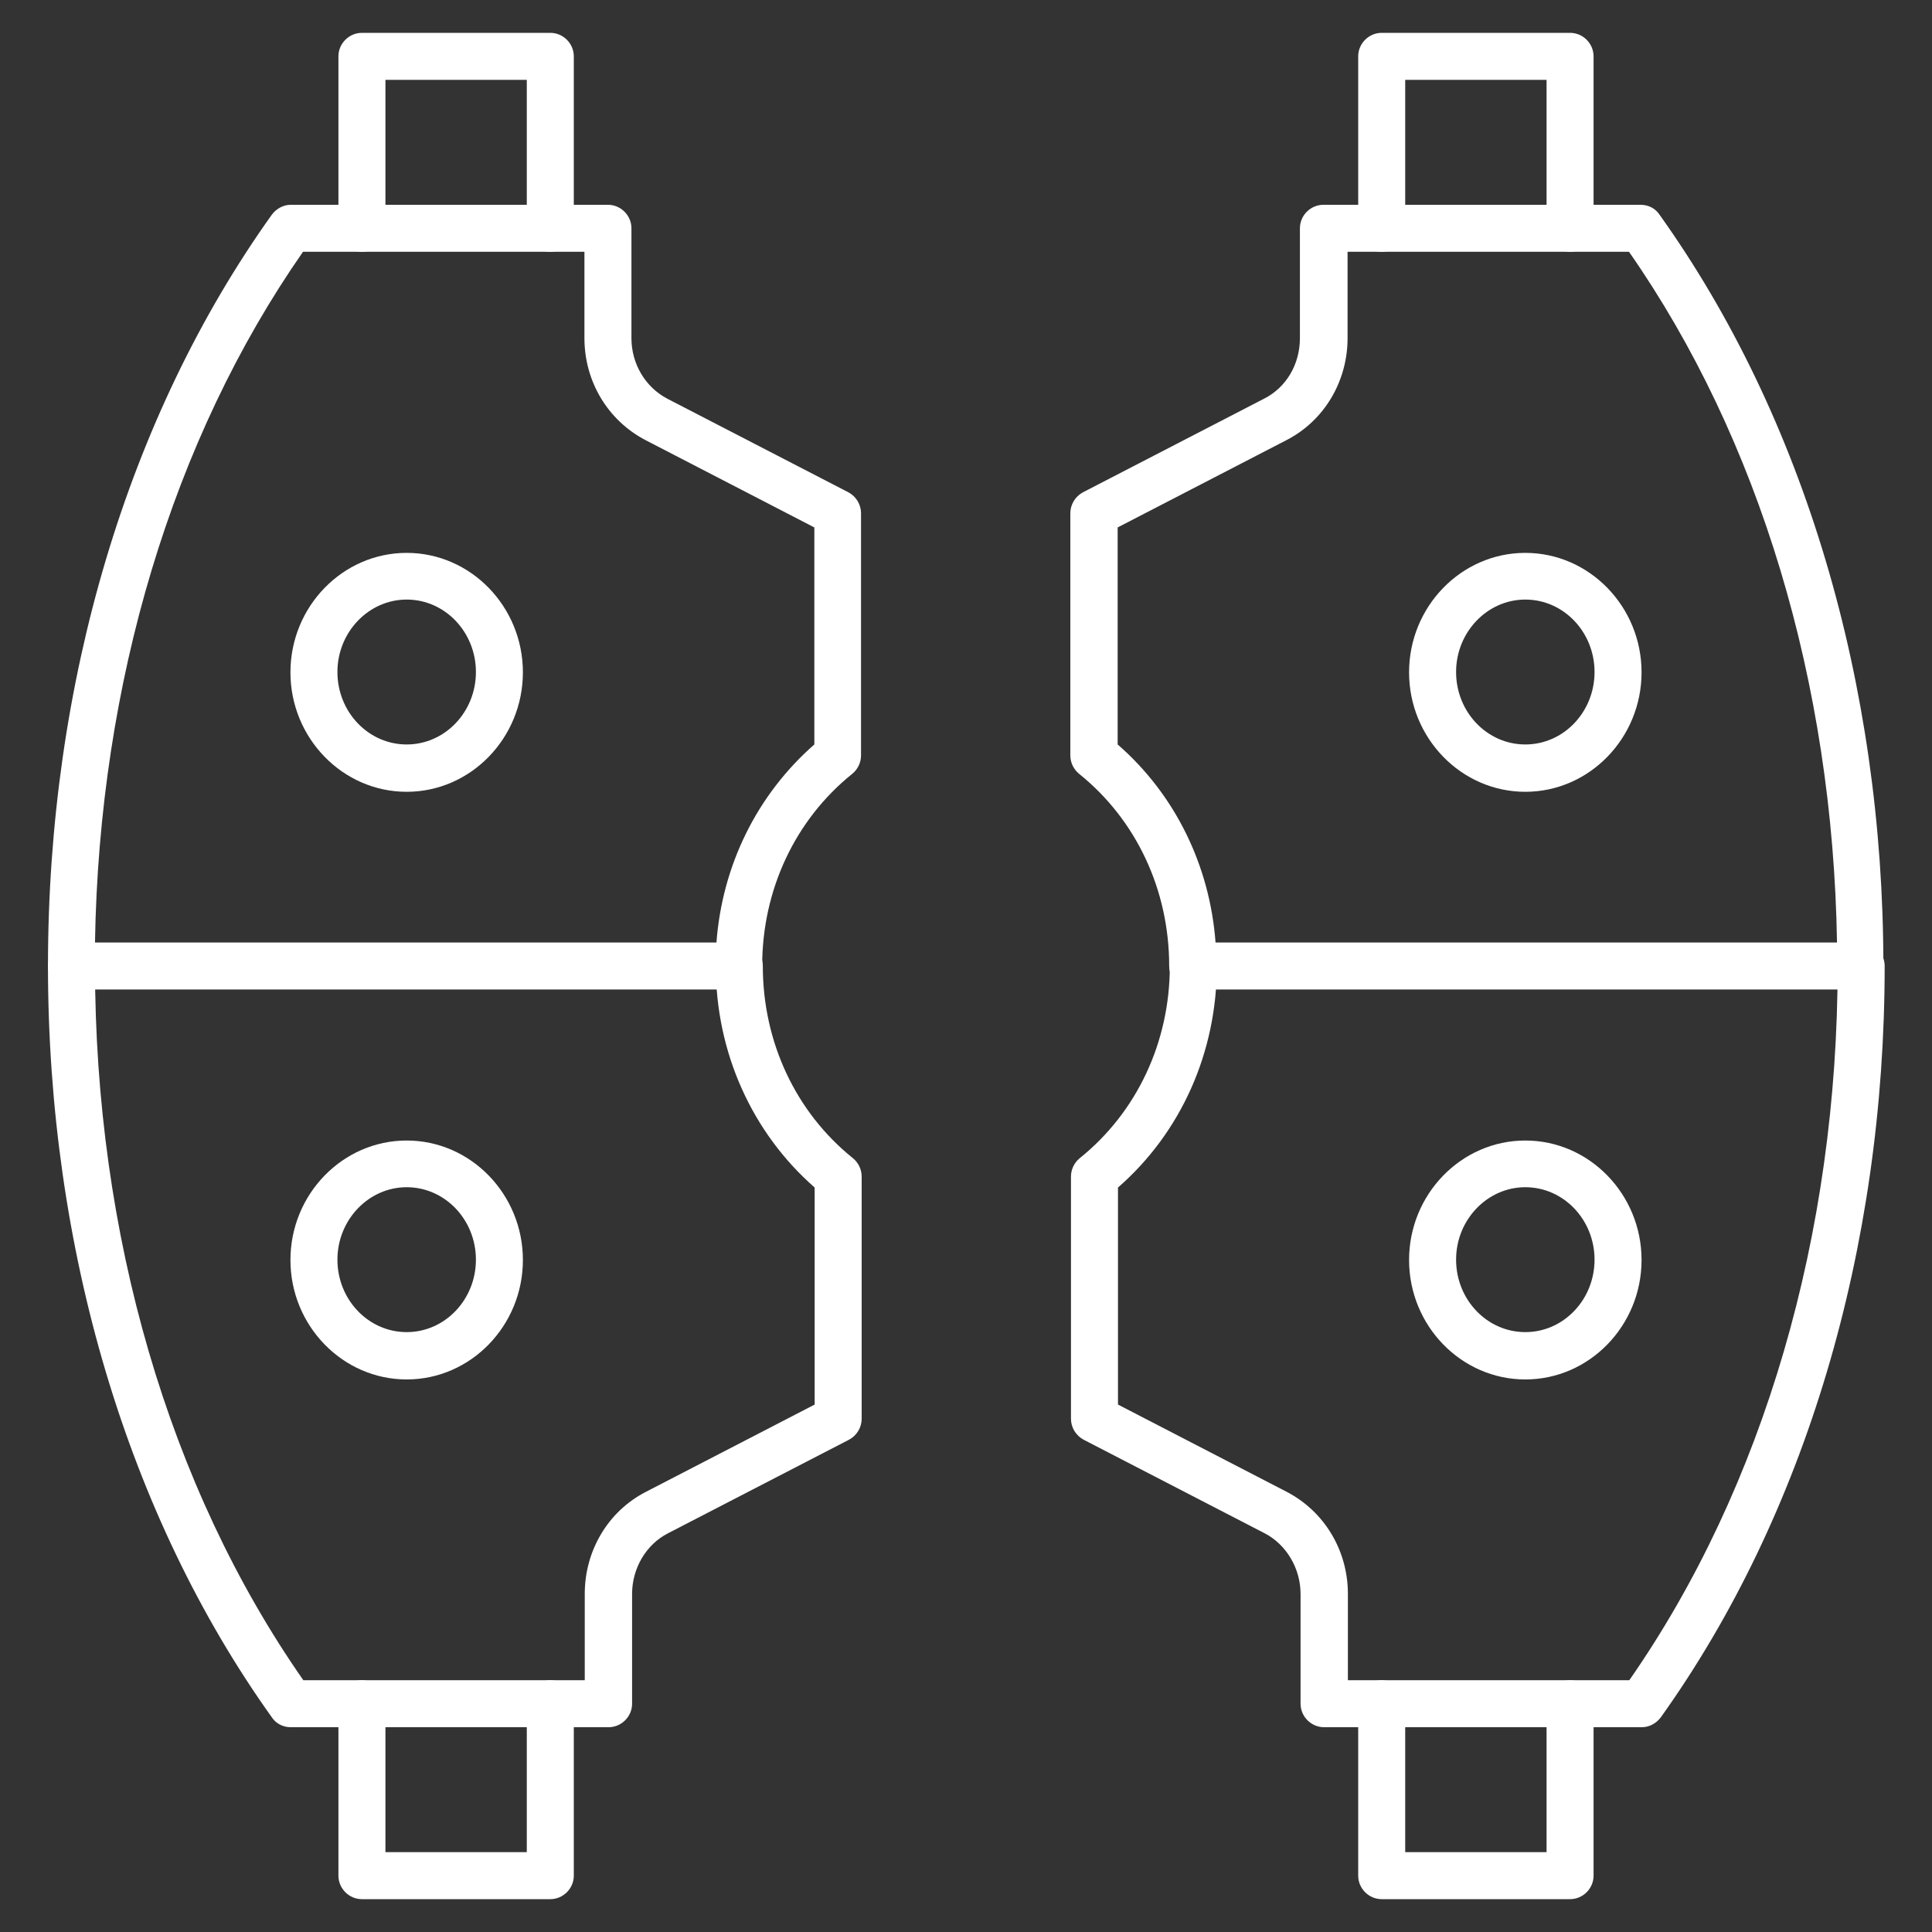 <svg width="60" height="60" viewBox="0 0 60 60" fill="none" xmlns="http://www.w3.org/2000/svg">
<rect x="0" y="0" width="60" height="60" fill="#333333" stroke="none"/>
<path d="M57.78 30.73H37.04C36.64 30.73 36.31 30.4 36.31 30C36.31 27.64 35.29 25.46 33.51 24.03C33.34 23.89 33.24 23.68 33.24 23.46V15.94C33.24 15.67 33.39 15.42 33.63 15.29L39.26 12.38C39.95 12.03 40.37 11.31 40.37 10.5V7.09C40.37 6.69 40.7 6.36 41.1 6.36H50.95C51.19 6.36 51.41 6.47 51.54 6.67C56.02 12.94 58.49 21.23 58.49 30C58.49 30.4 58.16 30.73 57.76 30.73H57.78ZM37.75 29.27H57.05C56.92 21.21 54.64 13.63 50.59 7.82H41.85V10.5C41.85 11.85 41.12 13.07 39.95 13.67L34.71 16.38V23.12C36.49 24.67 37.57 26.87 37.75 29.27Z" fill="white"/>
<path d="M47.37 24.59C45.38 24.59 43.76 22.92 43.76 20.88C43.76 18.84 45.38 17.17 47.37 17.17C49.36 17.17 50.98 18.84 50.98 20.88C50.98 22.92 49.36 24.59 47.37 24.59ZM47.37 18.62C46.19 18.62 45.22 19.63 45.22 20.87C45.22 22.11 46.18 23.12 47.37 23.12C48.56 23.12 49.52 22.11 49.52 20.87C49.52 19.63 48.56 18.62 47.37 18.62Z" fill="white"/>
<path d="M48.76 7.82C48.36 7.82 48.03 7.49 48.03 7.09V2.48H43.64V7.09C43.64 7.49 43.31 7.82 42.91 7.82C42.51 7.82 42.18 7.49 42.18 7.09V1.75C42.18 1.35 42.51 1.02 42.91 1.02H48.76C49.16 1.02 49.49 1.35 49.49 1.75V7.09C49.49 7.49 49.16 7.82 48.76 7.82Z" fill="white"/>
<path d="M50.97 53.64H41.12C40.72 53.64 40.39 53.31 40.39 52.91V49.5C40.39 48.71 39.95 47.97 39.28 47.62L33.65 44.71C33.41 44.58 33.26 44.33 33.26 44.06V36.54C33.26 36.32 33.36 36.11 33.53 35.97C35.31 34.54 36.33 32.36 36.33 30C36.33 29.6 36.66 29.27 37.06 29.27C37.46 29.27 37.79 29.6 37.79 30C37.79 32.68 36.68 35.17 34.72 36.88V43.62L39.96 46.33C41.13 46.94 41.86 48.15 41.86 49.5V52.18H50.6C54.77 46.19 57.07 38.33 57.07 30C57.07 29.6 57.4 29.27 57.8 29.27C58.2 29.27 58.53 29.6 58.53 30C58.53 38.78 56.06 47.06 51.58 53.33C51.44 53.52 51.22 53.64 50.99 53.64H50.97Z" fill="white"/>
<path d="M47.37 42.84C45.38 42.84 43.76 41.17 43.76 39.13C43.76 37.09 45.38 35.42 47.37 35.42C49.36 35.42 50.98 37.09 50.98 39.13C50.98 41.17 49.36 42.84 47.37 42.84ZM47.37 36.87C46.19 36.87 45.22 37.88 45.22 39.12C45.22 40.36 46.18 41.37 47.37 41.37C48.56 41.37 49.52 40.36 49.52 39.12C49.52 37.88 48.56 36.87 47.37 36.87Z" fill="white"/>
<path d="M48.76 58.98H42.91C42.51 58.98 42.18 58.65 42.18 58.25V52.91C42.18 52.51 42.51 52.18 42.91 52.18C43.31 52.18 43.64 52.51 43.64 52.91V57.52H48.03V52.91C48.03 52.51 48.36 52.18 48.76 52.18C49.16 52.18 49.49 52.51 49.49 52.91V58.25C49.49 58.65 49.16 58.98 48.76 58.98Z" fill="white"/>
<path d="M22.95 30.73H2.22C1.82 30.73 1.49 30.4 1.49 30C1.49 21.22 3.96 12.94 8.44 6.67C8.58 6.48 8.8 6.36 9.03 6.36H18.88C19.28 6.36 19.61 6.69 19.61 7.09V10.5C19.61 11.3 20.04 12.02 20.72 12.38L26.35 15.29C26.59 15.42 26.74 15.67 26.74 15.94V23.46C26.74 23.68 26.64 23.89 26.47 24.03C24.69 25.46 23.67 27.64 23.67 30C23.67 30.4 23.34 30.73 22.94 30.73H22.95ZM2.95 29.27H22.25C22.43 26.87 23.51 24.68 25.29 23.12V16.38L20.05 13.67C18.88 13.06 18.15 11.85 18.15 10.5V7.82H9.41C5.36 13.63 3.08 21.21 2.95 29.27Z" fill="white"/>
<path d="M12.63 24.59C10.639 24.59 9.02 22.92 9.02 20.88C9.02 18.84 10.639 17.17 12.63 17.17C14.62 17.17 16.239 18.84 16.239 20.88C16.239 22.92 14.62 24.59 12.63 24.59ZM12.63 18.62C11.45 18.62 10.479 19.63 10.479 20.87C10.479 22.11 11.44 23.12 12.63 23.12C13.819 23.12 14.78 22.11 14.78 20.87C14.78 19.63 13.819 18.62 12.63 18.62Z" fill="white"/>
<path d="M17.09 7.82C16.69 7.82 16.36 7.49 16.36 7.09V2.48H11.97V7.09C11.97 7.49 11.64 7.82 11.24 7.82C10.84 7.82 10.51 7.49 10.51 7.09V1.75C10.51 1.35 10.84 1.02 11.24 1.02H17.09C17.49 1.02 17.82 1.35 17.82 1.75V7.09C17.82 7.49 17.49 7.82 17.09 7.82Z" fill="white"/>
<path d="M18.88 53.64H9.03C8.79 53.64 8.57 53.53 8.44 53.33C3.96 47.06 1.49 38.77 1.49 30C1.49 29.6 1.82 29.27 2.22 29.27C2.62 29.27 2.95 29.6 2.95 30C2.95 38.33 5.24 46.19 9.42 52.18H18.16V49.5C18.16 48.15 18.89 46.93 20.06 46.33L25.3 43.62V36.88C23.35 35.17 22.23 32.68 22.23 30C22.23 29.6 22.56 29.27 22.96 29.27C23.36 29.27 23.69 29.6 23.69 30C23.69 32.36 24.71 34.54 26.49 35.97C26.66 36.11 26.76 36.32 26.76 36.54V44.06C26.76 44.33 26.61 44.58 26.37 44.71L20.74 47.62C20.06 47.97 19.63 48.71 19.63 49.5V52.91C19.63 53.31 19.3 53.64 18.9 53.64H18.88Z" fill="white"/>
<path d="M12.63 42.84C10.639 42.84 9.02 41.17 9.02 39.13C9.02 37.09 10.639 35.42 12.63 35.42C14.62 35.42 16.239 37.09 16.239 39.13C16.239 41.17 14.62 42.84 12.63 42.84ZM12.63 36.87C11.45 36.87 10.479 37.88 10.479 39.12C10.479 40.36 11.44 41.37 12.63 41.37C13.819 41.37 14.78 40.36 14.78 39.12C14.78 37.88 13.819 36.87 12.63 36.87Z" fill="white"/>
<path d="M17.09 58.98H11.24C10.84 58.98 10.51 58.65 10.51 58.25V52.91C10.51 52.51 10.84 52.18 11.24 52.18C11.64 52.18 11.97 52.51 11.97 52.91V57.52H16.36V52.91C16.36 52.51 16.69 52.18 17.09 52.18C17.49 52.18 17.82 52.51 17.82 52.91V58.25C17.82 58.65 17.49 58.98 17.09 58.98Z" fill="white"/>
</svg>
